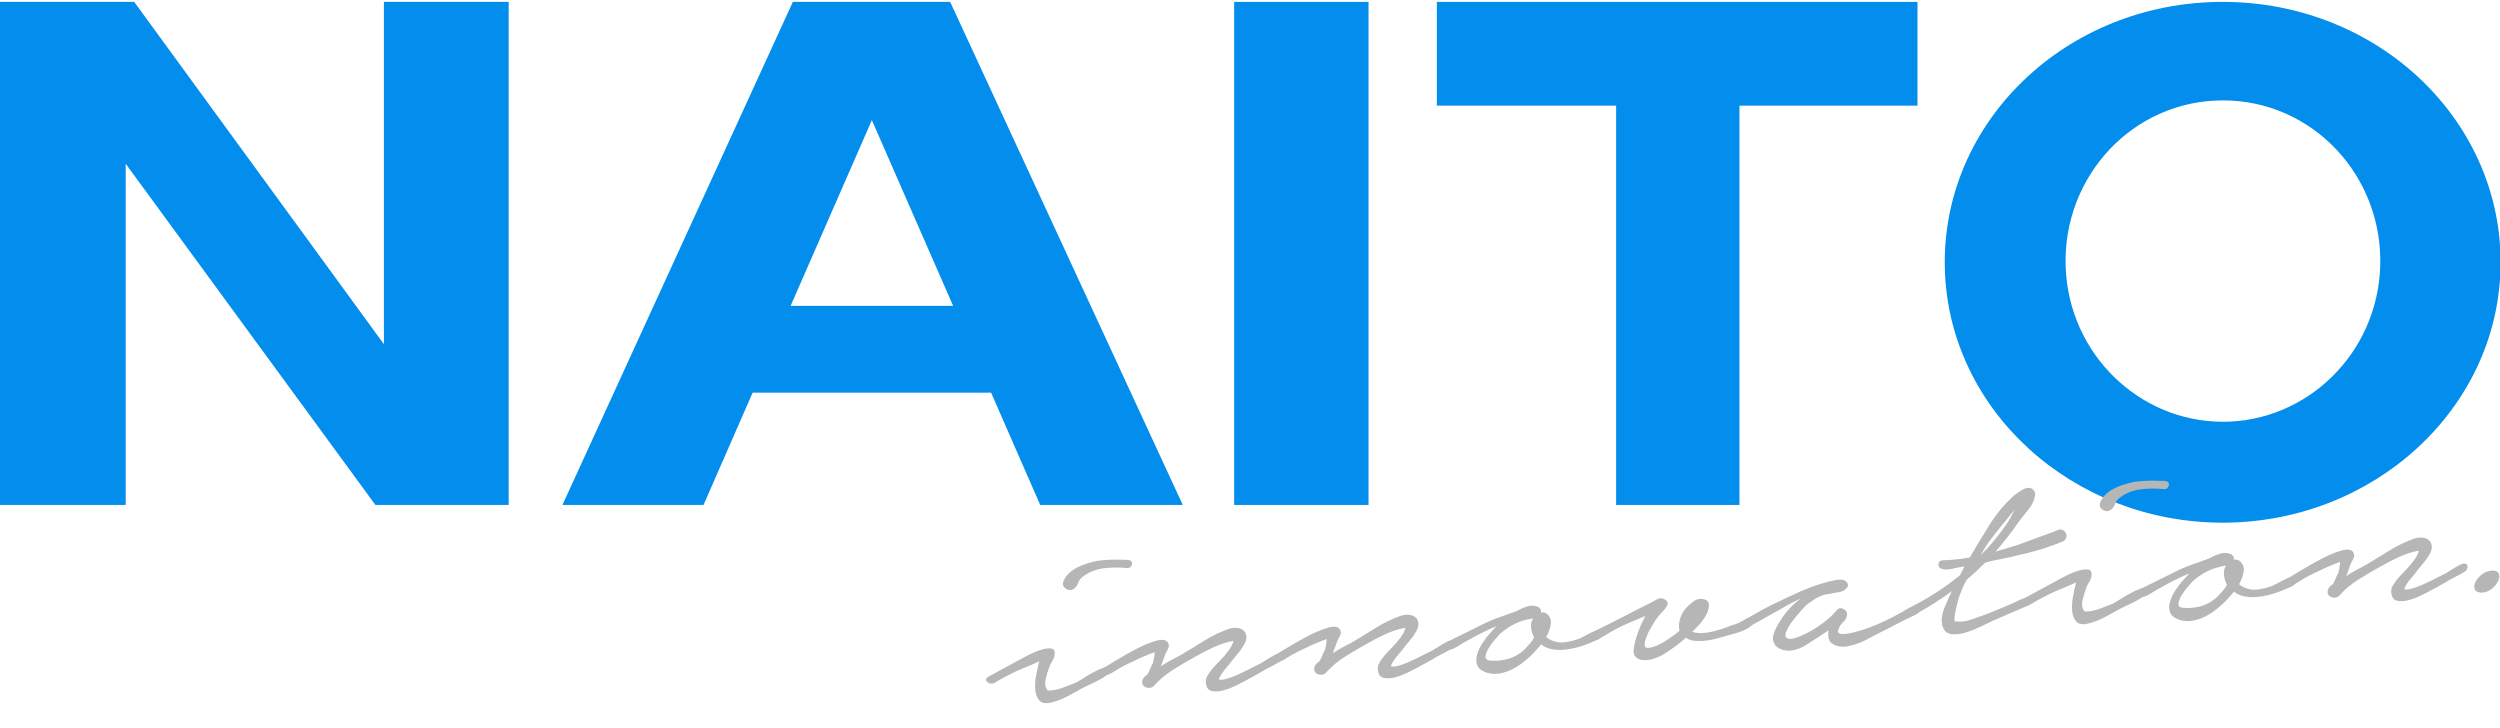 <svg width="206" height="60" viewBox="0 0 206 60" fill="none" xmlns="http://www.w3.org/2000/svg">
<g clip-path="url(#clip0_196_366)">
<path d="M0.06 0.341V41.422H10.173V12.93L31.027 41.422H41.729V0.341H31.819V28.928L10.964 0.341H0.06Z" fill="#038EEE" stroke="#038EEE" stroke-width="0.37" stroke-miterlimit="10"/>
<path d="M85.834 41.422H97.172L78.175 0.341H65.45L46.634 41.422H57.85L61.896 32.171H81.787L85.834 41.422ZM64.865 25.387L71.841 9.437L78.82 25.387H64.867H64.865Z" fill="#038EEE" stroke="#038EEE" stroke-width="0.37" stroke-miterlimit="10"/>
<path d="M112.582 0.341H101.88V41.422H112.582V0.341Z" fill="#038EEE" stroke="#038EEE" stroke-width="0.37" stroke-miterlimit="10"/>
<path d="M157.817 0.341H118.58V8.52H133.354V41.422H143.146V8.52H157.817V0.341Z" fill="#038EEE" stroke="#038EEE" stroke-width="0.37" stroke-miterlimit="10"/>
<path d="M183.148 0.341C170.325 0.341 160.159 10.193 160.438 22.078C160.71 33.68 170.875 42.883 183.148 42.883C195.421 42.883 205.587 33.68 205.858 22.078C206.135 10.193 195.971 0.341 183.148 0.341ZM196.314 21.993C196.059 29.254 190.178 34.938 183.17 34.938C176.162 34.938 170.28 29.254 170.026 21.993C169.761 14.438 175.642 8.087 183.17 8.087C190.698 8.087 196.579 14.438 196.314 21.993Z" fill="#038EEE" stroke="#038EEE" stroke-width="0.37" stroke-miterlimit="10"/>
<path d="M84.466 54.116C84.546 54.071 84.732 53.98 85.024 53.84C85.314 53.701 85.604 53.591 85.891 53.511C86.177 53.431 86.426 53.408 86.639 53.44C86.851 53.472 86.94 53.646 86.905 53.96C86.878 54.138 86.805 54.318 86.685 54.503C86.564 54.687 86.482 54.869 86.434 55.047C86.332 55.309 86.239 55.627 86.157 56.004C86.075 56.38 86.138 56.677 86.346 56.895C86.703 56.906 87.09 56.838 87.507 56.69C87.923 56.541 88.303 56.395 88.647 56.252C88.748 56.206 88.936 56.094 89.215 55.917C89.492 55.74 89.786 55.566 90.096 55.397C90.406 55.227 90.694 55.098 90.958 55.01C91.222 54.922 91.391 54.933 91.464 55.044C91.558 55.173 91.519 55.322 91.346 55.491C91.173 55.661 90.951 55.818 90.681 55.965C90.411 56.113 90.135 56.25 89.853 56.379C89.57 56.508 89.39 56.595 89.31 56.64C88.87 56.888 88.426 57.131 87.976 57.37C87.526 57.609 87.055 57.786 86.561 57.902C86.13 57.993 85.82 57.929 85.633 57.709C85.447 57.49 85.338 57.201 85.306 56.843C85.275 56.485 85.298 56.093 85.375 55.669C85.453 55.244 85.539 54.853 85.633 54.495C85.17 54.706 84.716 54.901 84.271 55.08C83.826 55.26 83.394 55.464 82.974 55.69C82.613 55.874 82.254 56.077 81.896 56.298C81.671 56.373 81.486 56.334 81.336 56.18C81.186 56.026 81.231 55.882 81.47 55.746L84.469 54.115L84.466 54.116ZM87.603 47.975C87.684 47.715 87.826 47.486 88.029 47.285C88.231 47.085 88.462 46.916 88.722 46.779C88.983 46.643 89.261 46.529 89.557 46.438C89.853 46.347 90.134 46.273 90.402 46.212C91.148 46.117 91.889 46.089 92.626 46.13C92.751 46.12 92.892 46.13 93.052 46.157C93.211 46.184 93.288 46.284 93.283 46.46C93.27 46.559 93.225 46.645 93.148 46.719C93.071 46.793 92.979 46.824 92.873 46.812C92.259 46.742 91.626 46.747 90.974 46.825C90.321 46.904 89.748 47.128 89.258 47.496C89.059 47.628 88.927 47.795 88.862 47.994C88.796 48.194 88.685 48.358 88.528 48.487C88.334 48.658 88.115 48.674 87.872 48.537C87.63 48.399 87.54 48.212 87.603 47.973V47.975Z" fill="#B6B6B6"/>
<path d="M90.897 55.058C91.115 54.924 91.493 54.696 92.031 54.373C92.568 54.05 93.122 53.739 93.693 53.443C94.264 53.146 94.795 52.93 95.286 52.796C95.778 52.661 96.097 52.715 96.244 52.957C96.343 53.144 96.334 53.334 96.215 53.529C96.096 53.723 96.013 53.9 95.963 54.059L95.66 54.901C95.916 54.725 96.175 54.569 96.436 54.432C96.696 54.296 96.956 54.159 97.216 54.022C97.854 53.643 98.51 53.243 99.184 52.821C99.859 52.4 100.553 52.065 101.265 51.815C101.53 51.736 101.768 51.713 101.982 51.746C102.194 51.779 102.363 51.853 102.488 51.97C102.613 52.087 102.686 52.247 102.704 52.45C102.721 52.653 102.657 52.878 102.512 53.123C102.348 53.409 102.166 53.665 101.967 53.895C101.767 54.125 101.564 54.374 101.357 54.642C101.32 54.704 101.254 54.787 101.159 54.891C101.063 54.996 100.963 55.115 100.861 55.25C100.757 55.385 100.664 55.519 100.581 55.651C100.499 55.784 100.451 55.9 100.439 55.998C100.588 56.026 100.77 56.011 100.984 55.956C101.2 55.9 101.414 55.831 101.626 55.746C101.839 55.662 102.039 55.573 102.231 55.48C102.422 55.389 102.568 55.318 102.669 55.272L103.903 54.652C103.983 54.607 104.087 54.541 104.216 54.453C104.344 54.365 104.478 54.282 104.618 54.203C104.758 54.124 104.892 54.051 105.023 53.982C105.153 53.914 105.26 53.877 105.343 53.87C105.53 53.855 105.632 53.936 105.648 54.11C105.663 54.284 105.592 54.426 105.434 54.536C105.255 54.647 105.065 54.753 104.865 54.857C104.664 54.959 104.453 55.069 104.233 55.183C103.955 55.36 103.686 55.517 103.426 55.653C103.165 55.79 102.896 55.937 102.617 56.094C102.457 56.185 102.201 56.316 101.85 56.489C101.499 56.661 101.144 56.795 100.786 56.891C100.427 56.986 100.109 57.001 99.831 56.934C99.553 56.868 99.397 56.642 99.363 56.254C99.346 56.061 99.382 55.883 99.473 55.719C99.563 55.557 99.669 55.398 99.792 55.242C99.915 55.087 100.048 54.936 100.192 54.788C100.336 54.641 100.466 54.505 100.58 54.379C100.697 54.272 100.887 54.054 101.151 53.722C101.416 53.39 101.577 53.086 101.636 52.808C101.079 52.909 100.524 53.089 99.971 53.344C99.416 53.601 98.91 53.863 98.453 54.132C97.873 54.449 97.275 54.801 96.66 55.189C96.045 55.577 95.518 56.021 95.081 56.522C94.983 56.608 94.878 56.659 94.765 56.677C94.651 56.695 94.54 56.685 94.432 56.644C94.324 56.604 94.239 56.537 94.179 56.444C94.118 56.351 94.103 56.226 94.13 56.068C94.177 55.889 94.32 55.722 94.557 55.568C94.647 55.405 94.735 55.219 94.821 55.007C94.907 54.796 94.969 54.669 95.008 54.627C95.038 54.489 95.067 54.346 95.096 54.197C95.125 54.049 95.144 53.897 95.15 53.74C94.925 53.816 94.703 53.901 94.481 53.996C94.259 54.091 94.088 54.163 93.966 54.211C93.685 54.349 93.403 54.483 93.121 54.611C92.839 54.74 92.559 54.883 92.279 55.04C92.12 55.13 91.975 55.22 91.847 55.307C91.718 55.395 91.573 55.474 91.412 55.545C91.293 55.612 91.174 55.636 91.058 55.616C90.941 55.596 90.849 55.559 90.781 55.506C90.713 55.452 90.681 55.382 90.683 55.294C90.686 55.206 90.757 55.128 90.898 55.059L90.897 55.058Z" fill="#B6B6B6"/>
<path d="M105.069 53.978C105.288 53.845 105.667 53.616 106.203 53.293C106.74 52.97 107.294 52.66 107.865 52.363C108.436 52.067 108.967 51.851 109.459 51.716C109.95 51.582 110.269 51.635 110.416 51.877C110.516 52.065 110.506 52.255 110.388 52.449C110.268 52.644 110.185 52.82 110.136 52.98L109.832 53.821C110.088 53.646 110.348 53.49 110.608 53.353C110.868 53.216 111.128 53.08 111.389 52.943C112.026 52.563 112.682 52.163 113.357 51.741C114.032 51.319 114.725 50.984 115.437 50.735C115.702 50.656 115.941 50.633 116.154 50.665C116.366 50.699 116.535 50.773 116.661 50.89C116.786 51.007 116.858 51.167 116.876 51.37C116.894 51.573 116.83 51.797 116.684 52.042C116.52 52.328 116.339 52.585 116.139 52.814C115.94 53.045 115.736 53.293 115.529 53.562C115.493 53.623 115.426 53.706 115.331 53.811C115.235 53.916 115.136 54.035 115.033 54.17C114.929 54.304 114.837 54.438 114.754 54.571C114.671 54.704 114.624 54.82 114.611 54.917C114.76 54.946 114.943 54.931 115.157 54.875C115.372 54.82 115.586 54.751 115.798 54.666C116.011 54.582 116.212 54.493 116.404 54.4C116.595 54.308 116.741 54.238 116.841 54.191L118.076 53.572C118.155 53.527 118.259 53.46 118.388 53.373C118.516 53.285 118.651 53.202 118.79 53.123C118.93 53.044 119.064 52.97 119.195 52.902C119.326 52.834 119.433 52.797 119.516 52.79C119.702 52.775 119.804 52.855 119.82 53.03C119.836 53.204 119.764 53.346 119.606 53.455C119.427 53.567 119.237 53.673 119.037 53.776C118.836 53.879 118.626 53.988 118.405 54.102C118.127 54.28 117.858 54.436 117.598 54.573C117.338 54.709 117.068 54.857 116.789 55.014C116.629 55.105 116.373 55.236 116.023 55.408C115.671 55.581 115.316 55.715 114.958 55.81C114.599 55.906 114.281 55.921 114.003 55.853C113.725 55.787 113.569 55.56 113.535 55.173C113.518 54.98 113.554 54.802 113.645 54.638C113.736 54.475 113.842 54.316 113.964 54.161C114.087 54.006 114.221 53.855 114.364 53.707C114.508 53.56 114.638 53.423 114.753 53.297C114.869 53.191 115.059 52.972 115.324 52.641C115.588 52.309 115.75 52.004 115.809 51.727C115.251 51.828 114.696 52.007 114.143 52.263C113.589 52.52 113.083 52.782 112.625 53.05C112.045 53.368 111.448 53.72 110.833 54.107C110.217 54.496 109.691 54.94 109.253 55.44C109.155 55.526 109.05 55.578 108.937 55.596C108.824 55.614 108.712 55.603 108.604 55.562C108.496 55.522 108.411 55.456 108.351 55.362C108.29 55.27 108.275 55.145 108.302 54.987C108.349 54.808 108.492 54.641 108.729 54.487C108.819 54.324 108.908 54.138 108.994 53.926C109.08 53.715 109.142 53.588 109.181 53.546C109.21 53.408 109.239 53.264 109.269 53.116C109.297 52.968 109.316 52.815 109.323 52.659C109.099 52.734 108.876 52.82 108.655 52.915C108.432 53.009 108.261 53.082 108.139 53.13C107.858 53.268 107.577 53.402 107.294 53.53C107.012 53.658 106.732 53.802 106.453 53.959C106.293 54.049 106.148 54.139 106.02 54.225C105.891 54.313 105.746 54.392 105.586 54.464C105.466 54.531 105.347 54.554 105.231 54.535C105.114 54.514 105.022 54.478 104.954 54.425C104.887 54.371 104.854 54.301 104.856 54.213C104.859 54.125 104.931 54.047 105.071 53.977L105.069 53.978Z" fill="#B6B6B6"/>
<path d="M122.433 51.312C122.835 51.126 123.255 50.957 123.693 50.808C124.129 50.657 124.551 50.509 124.958 50.361C125.216 50.205 125.509 50.076 125.835 49.972C126.16 49.87 126.466 49.886 126.75 50.019C126.927 50.123 127.003 50.273 126.978 50.469C127.122 50.439 127.271 50.466 127.425 50.552C127.718 50.783 127.838 51.076 127.785 51.43C127.733 51.785 127.606 52.136 127.406 52.483C127.498 52.573 127.631 52.66 127.806 52.744C128.156 52.912 128.528 52.971 128.922 52.922C129.315 52.873 129.685 52.786 130.03 52.662C130.132 52.635 130.283 52.565 130.482 52.452C130.682 52.34 130.888 52.232 131.099 52.128C131.31 52.025 131.507 51.951 131.692 51.908C131.876 51.865 132.005 51.899 132.078 52.01C132.174 52.158 132.175 52.29 132.081 52.404C131.986 52.519 131.853 52.616 131.682 52.698C131.511 52.78 131.335 52.856 131.152 52.928C130.969 53.001 130.849 53.05 130.788 53.073C130.485 53.194 130.163 53.295 129.825 53.38C129.487 53.464 129.152 53.519 128.819 53.544C128.486 53.57 128.16 53.551 127.84 53.488C127.52 53.424 127.236 53.295 126.988 53.099L126.361 53.819C126.13 54.052 125.868 54.286 125.575 54.522C125.281 54.759 124.969 54.962 124.638 55.134C124.308 55.306 123.957 55.424 123.586 55.492C123.214 55.559 122.856 55.538 122.512 55.428C122.081 55.285 121.816 55.076 121.719 54.801C121.621 54.527 121.621 54.229 121.719 53.91C121.816 53.591 121.966 53.278 122.17 52.97C122.374 52.663 122.571 52.404 122.762 52.195L123.307 51.598C122.842 51.79 122.388 51.999 121.947 52.228C121.507 52.456 121.067 52.694 120.627 52.942C120.547 52.987 120.448 53.048 120.329 53.126C120.21 53.203 120.091 53.275 119.971 53.343C119.851 53.411 119.735 53.463 119.624 53.501C119.511 53.539 119.412 53.532 119.324 53.481C119.171 53.414 119.1 53.313 119.108 53.175C119.118 53.039 119.182 52.936 119.301 52.868L122.433 51.314V51.312ZM123.584 52.247C123.507 52.331 123.37 52.488 123.169 52.718C122.97 52.947 122.797 53.184 122.651 53.429C122.505 53.674 122.425 53.9 122.411 54.104C122.398 54.31 122.538 54.422 122.833 54.437C123.381 54.473 123.894 54.415 124.373 54.262C124.852 54.108 125.275 53.853 125.641 53.492C125.794 53.326 125.937 53.169 126.071 53.021C126.204 52.875 126.316 52.71 126.405 52.528C126.279 52.285 126.197 52.018 126.161 51.729C126.125 51.439 126.181 51.183 126.329 50.956C125.75 51.039 125.235 51.195 124.783 51.425C124.332 51.654 123.932 51.928 123.583 52.246L123.584 52.247Z" fill="#B6B6B6"/>
<path d="M131.538 51.934C132.301 51.564 133.054 51.185 133.795 50.798C134.536 50.411 135.278 50.033 136.021 49.664C136.181 49.574 136.355 49.478 136.546 49.376C136.736 49.274 136.918 49.265 137.094 49.349C137.269 49.434 137.371 49.523 137.4 49.617C137.43 49.713 137.417 49.81 137.363 49.912C137.31 50.013 137.24 50.116 137.155 50.22C137.07 50.325 136.988 50.409 136.91 50.473C136.7 50.703 136.516 50.941 136.36 51.187C136.204 51.433 136.054 51.688 135.909 51.953C135.835 52.075 135.774 52.206 135.723 52.347C135.673 52.487 135.622 52.628 135.572 52.767C135.461 53.166 135.515 53.37 135.736 53.383C135.956 53.396 136.233 53.327 136.566 53.174C136.898 53.022 137.222 52.838 137.538 52.618C137.854 52.4 138.051 52.258 138.129 52.194L138.392 51.969C138.323 51.663 138.336 51.341 138.433 51.002C138.528 50.663 138.71 50.348 138.978 50.054C139.131 49.888 139.325 49.717 139.561 49.542C139.797 49.368 140.053 49.31 140.332 49.366C140.651 49.42 140.81 49.573 140.812 49.827C140.813 50.081 140.761 50.318 140.655 50.54C140.512 50.824 140.337 51.091 140.128 51.341C139.919 51.59 139.689 51.833 139.437 52.066C139.696 52.144 139.965 52.177 140.248 52.165C140.53 52.154 140.813 52.113 141.101 52.042C141.387 51.972 141.669 51.892 141.944 51.803C142.219 51.714 142.467 51.623 142.689 51.527C142.915 51.471 143.122 51.397 143.313 51.304C143.504 51.213 143.689 51.11 143.868 50.999C144.027 50.909 144.175 50.922 144.312 51.038C144.447 51.154 144.469 51.284 144.378 51.428C144.325 51.548 144.214 51.659 144.045 51.759C143.876 51.86 143.694 51.947 143.502 52.02C143.309 52.093 143.116 52.157 142.922 52.21C142.728 52.264 142.569 52.306 142.445 52.334C142.037 52.463 141.624 52.577 141.203 52.677C140.782 52.777 140.362 52.824 139.942 52.816C139.523 52.829 139.181 52.738 138.913 52.544C138.642 52.799 138.363 53.029 138.078 53.236C137.793 53.443 137.51 53.635 137.233 53.812C137.016 53.965 136.745 54.102 136.421 54.224C136.097 54.346 135.787 54.404 135.493 54.397C135.199 54.39 134.961 54.301 134.778 54.13C134.596 53.959 134.558 53.646 134.664 53.189C134.825 52.398 135.13 51.586 135.58 50.752C135.297 50.871 135.02 50.99 134.747 51.107C134.474 51.225 134.197 51.344 133.913 51.463C133.59 51.604 133.289 51.754 133.01 51.911C132.73 52.07 132.451 52.236 132.174 52.413C132.053 52.462 131.92 52.511 131.779 52.56C131.636 52.61 131.507 52.562 131.388 52.415C131.286 52.209 131.336 52.049 131.534 51.937L131.538 51.934Z" fill="#B6B6B6"/>
<path d="M143.84 51.026C144.08 50.892 144.384 50.717 144.752 50.504C145.121 50.291 145.516 50.081 145.938 49.874C146.36 49.666 146.768 49.47 147.159 49.284C147.552 49.099 147.878 48.948 148.14 48.83C148.281 48.76 148.534 48.654 148.898 48.508C149.262 48.364 149.649 48.227 150.056 48.099C150.463 47.971 150.847 47.873 151.208 47.807C151.568 47.74 151.837 47.749 152.012 47.833C152.281 48.027 152.345 48.217 152.204 48.403C152.064 48.59 151.88 48.711 151.655 48.766L150.264 49.018C149.979 49.117 149.743 49.229 149.554 49.35C149.365 49.472 149.153 49.619 148.917 49.793C148.819 49.879 148.651 50.051 148.413 50.313C148.174 50.575 147.943 50.856 147.717 51.155C147.493 51.455 147.319 51.741 147.196 52.013C147.073 52.285 147.09 52.474 147.246 52.579C147.379 52.667 147.584 52.67 147.86 52.591C148.136 52.512 148.414 52.402 148.696 52.264C148.977 52.125 149.236 51.985 149.475 51.839C149.714 51.695 149.872 51.59 149.951 51.525C150.524 51.131 150.98 50.726 151.321 50.31C151.491 50.102 151.692 50.063 151.923 50.191C152.154 50.32 152.239 50.513 152.178 50.771C152.148 50.909 152.086 51.031 151.99 51.136C151.895 51.241 151.804 51.34 151.718 51.434C151.632 51.529 151.565 51.656 151.516 51.815C151.444 51.957 151.432 52.06 151.48 52.124C151.527 52.19 151.604 52.227 151.71 52.239C152.005 52.255 152.367 52.208 152.797 52.097C153.228 51.987 153.67 51.845 154.127 51.674C154.584 51.504 155.032 51.308 155.474 51.09C155.916 50.871 156.295 50.672 156.616 50.492C156.696 50.466 156.807 50.404 156.945 50.306C157.083 50.208 157.227 50.124 157.379 50.054C157.53 49.984 157.678 49.944 157.824 49.932C157.968 49.922 158.079 49.971 158.151 50.083C158.244 50.192 158.249 50.299 158.164 50.403C158.079 50.507 157.956 50.599 157.795 50.679C157.635 50.76 157.474 50.835 157.312 50.905C157.151 50.977 157.03 51.034 156.95 51.079C156.61 51.262 156.269 51.438 155.928 51.61C155.587 51.782 155.236 51.959 154.875 52.143C154.634 52.259 154.374 52.396 154.095 52.553C153.814 52.711 153.524 52.849 153.22 52.97C152.917 53.09 152.605 53.182 152.286 53.247C151.967 53.31 151.668 53.303 151.389 53.227C151.022 53.119 150.798 52.946 150.715 52.709C150.631 52.472 150.618 52.215 150.678 51.937L149.876 52.466C149.539 52.686 149.188 52.913 148.82 53.145C148.453 53.377 148.063 53.529 147.65 53.6C147.278 53.648 146.938 53.596 146.631 53.444C146.324 53.291 146.144 53.033 146.092 52.667C146.075 52.474 146.136 52.221 146.276 51.908C146.416 51.595 146.602 51.269 146.835 50.93C147.067 50.591 147.327 50.274 147.616 49.979C147.904 49.684 148.177 49.459 148.436 49.303C148.294 49.353 148.068 49.458 147.757 49.617C147.447 49.777 147.097 49.969 146.708 50.194C146.319 50.418 145.91 50.65 145.481 50.887C145.05 51.124 144.657 51.344 144.298 51.547C144.198 51.613 144.096 51.635 143.989 51.614C143.883 51.592 143.8 51.55 143.743 51.487C143.685 51.424 143.658 51.347 143.66 51.26C143.663 51.172 143.724 51.094 143.843 51.026H143.84Z" fill="#B6B6B6"/>
<path d="M160.068 46.167C160.444 46.158 160.819 46.135 161.193 46.096C161.566 46.058 161.939 46.005 162.311 45.938C162.82 45.062 163.373 44.147 163.97 43.197C164.567 42.245 165.265 41.428 166.064 40.743C166.221 40.634 166.385 40.525 166.553 40.413C166.721 40.303 166.898 40.232 167.084 40.198C167.292 40.182 167.454 40.247 167.573 40.394C167.691 40.541 167.726 40.703 167.679 40.883C167.609 41.278 167.412 41.667 167.09 42.053C166.768 42.438 166.495 42.785 166.271 43.094C165.992 43.505 165.697 43.907 165.387 44.301C165.076 44.696 164.758 45.08 164.436 45.455L166.242 44.908L169.255 43.803C169.396 43.733 169.543 43.679 169.696 43.638C169.85 43.597 169.995 43.65 170.134 43.794C170.273 43.939 170.318 44.096 170.269 44.265C170.221 44.435 170.116 44.554 169.956 44.625C169.026 45.008 168.047 45.326 167.023 45.579C165.998 45.833 164.991 46.055 164.002 46.247L163.573 46.367C163.342 46.6 163.101 46.832 162.849 47.065C162.597 47.299 162.335 47.533 162.063 47.768C161.934 47.973 161.827 48.181 161.741 48.391C161.655 48.602 161.568 48.819 161.483 49.039C161.447 49.101 161.397 49.25 161.334 49.489C161.271 49.727 161.215 49.971 161.163 50.218C161.112 50.466 161.074 50.693 161.05 50.9C161.026 51.105 161.046 51.207 161.108 51.202C161.554 51.266 162.024 51.205 162.521 51.022C163.018 50.838 163.45 50.683 163.817 50.558C164.282 50.367 164.747 50.175 165.212 49.984C165.676 49.793 166.139 49.582 166.601 49.353C166.723 49.305 166.881 49.263 167.078 49.229C167.274 49.195 167.373 49.304 167.374 49.557C167.368 49.732 167.249 49.863 167.016 49.949C166.782 50.035 166.595 50.113 166.455 50.181L164.306 51.105C164.064 51.221 163.727 51.383 163.296 51.59C162.864 51.798 162.429 51.973 161.99 52.114C161.552 52.254 161.148 52.299 160.777 52.25C160.406 52.2 160.159 51.956 160.037 51.517C159.956 51.075 160.006 50.628 160.186 50.176C160.367 49.724 160.58 49.236 160.827 48.711C159.923 49.384 158.971 49.992 157.972 50.535C157.852 50.603 157.748 50.621 157.662 50.588C157.576 50.556 157.508 50.502 157.459 50.428C157.411 50.354 157.399 50.272 157.422 50.182C157.446 50.092 157.507 50.015 157.605 49.949C158.306 49.584 158.979 49.192 159.623 48.773C160.266 48.354 160.891 47.898 161.497 47.403L161.873 46.673C161.562 46.716 161.222 46.781 160.853 46.867C160.483 46.954 160.179 46.948 159.94 46.849C159.764 46.765 159.695 46.633 159.732 46.455C159.768 46.277 159.881 46.181 160.068 46.166V46.167ZM165.475 42.98C165.567 42.837 165.653 42.684 165.733 42.522C165.813 42.36 165.898 42.198 165.989 42.035C165.798 42.245 165.622 42.453 165.462 42.66C165.303 42.867 165.165 43.034 165.051 43.159C164.711 43.574 164.38 43.994 164.062 44.417C163.743 44.841 163.458 45.287 163.206 45.754C164.073 44.889 164.828 43.965 165.476 42.98H165.475Z" fill="#B6B6B6"/>
<path d="M169.905 47.61C169.985 47.565 170.171 47.472 170.462 47.334C170.753 47.195 171.043 47.085 171.329 47.005C171.616 46.925 171.865 46.901 172.078 46.933C172.29 46.966 172.379 47.139 172.343 47.454C172.317 47.631 172.244 47.812 172.124 47.996C172.003 48.181 171.92 48.362 171.873 48.541C171.77 48.802 171.678 49.12 171.596 49.497C171.514 49.874 171.577 50.17 171.785 50.389C172.142 50.401 172.529 50.333 172.946 50.184C173.361 50.036 173.741 49.889 174.086 49.747C174.186 49.7 174.375 49.589 174.653 49.411C174.932 49.235 175.224 49.061 175.535 48.891C175.845 48.721 176.132 48.593 176.397 48.505C176.661 48.417 176.83 48.428 176.903 48.539C176.997 48.669 176.958 48.817 176.785 48.986C176.612 49.156 176.389 49.313 176.12 49.46C175.85 49.607 175.574 49.745 175.292 49.874C175.009 50.003 174.829 50.09 174.749 50.134C174.309 50.382 173.865 50.625 173.415 50.864C172.965 51.103 172.493 51.281 172 51.396C171.569 51.488 171.259 51.424 171.072 51.204C170.885 50.984 170.776 50.696 170.745 50.337C170.713 49.979 170.736 49.588 170.814 49.163C170.892 48.739 170.978 48.347 171.072 47.989C170.608 48.2 170.154 48.395 169.71 48.575C169.265 48.755 168.833 48.958 168.413 49.185C168.052 49.368 167.693 49.571 167.335 49.793C167.11 49.868 166.924 49.829 166.774 49.675C166.624 49.521 166.669 49.376 166.909 49.24L169.907 47.61H169.905ZM173.041 41.468C173.123 41.209 173.265 40.979 173.467 40.778C173.67 40.578 173.901 40.409 174.161 40.273C174.421 40.136 174.7 40.023 174.996 39.931C175.29 39.84 175.573 39.766 175.84 39.706C176.587 39.61 177.328 39.583 178.064 39.624C178.189 39.614 178.331 39.624 178.491 39.65C178.65 39.678 178.727 39.778 178.722 39.954C178.709 40.052 178.664 40.138 178.587 40.212C178.51 40.286 178.418 40.318 178.312 40.306C177.698 40.236 177.065 40.241 176.412 40.319C175.76 40.398 175.187 40.621 174.696 40.99C174.498 41.122 174.366 41.289 174.301 41.488C174.235 41.688 174.123 41.852 173.967 41.981C173.773 42.151 173.553 42.168 173.311 42.03C173.069 41.893 172.978 41.706 173.041 41.466V41.468Z" fill="#B6B6B6"/>
<path d="M179.528 46.965C179.93 46.778 180.349 46.609 180.787 46.46C181.224 46.31 181.646 46.161 182.052 46.013C182.31 45.857 182.603 45.728 182.929 45.625C183.255 45.522 183.56 45.538 183.844 45.672C184.021 45.775 184.097 45.925 184.072 46.121C184.216 46.091 184.365 46.118 184.519 46.204C184.812 46.436 184.932 46.728 184.879 47.083C184.827 47.437 184.7 47.788 184.5 48.135C184.592 48.225 184.725 48.312 184.9 48.396C185.25 48.564 185.622 48.624 186.016 48.574C186.41 48.525 186.779 48.438 187.124 48.314C187.226 48.287 187.377 48.218 187.577 48.105C187.776 47.992 187.982 47.884 188.193 47.781C188.404 47.677 188.601 47.603 188.786 47.56C188.971 47.517 189.1 47.551 189.172 47.662C189.269 47.811 189.27 47.943 189.175 48.057C189.081 48.171 188.947 48.269 188.776 48.35C188.605 48.432 188.429 48.509 188.246 48.581C188.064 48.653 187.943 48.702 187.882 48.725C187.579 48.846 187.258 48.948 186.92 49.033C186.582 49.117 186.246 49.171 185.913 49.197C185.58 49.222 185.254 49.203 184.934 49.14C184.614 49.077 184.33 48.948 184.083 48.752L183.455 49.472C183.224 49.704 182.962 49.938 182.669 50.174C182.375 50.412 182.063 50.615 181.733 50.786C181.402 50.958 181.052 51.076 180.68 51.145C180.308 51.212 179.951 51.19 179.606 51.08C179.175 50.938 178.91 50.729 178.813 50.453C178.715 50.179 178.715 49.882 178.813 49.562C178.91 49.243 179.061 48.93 179.264 48.623C179.468 48.315 179.665 48.057 179.856 47.847L180.401 47.251C179.936 47.442 179.482 47.652 179.042 47.88C178.601 48.108 178.161 48.347 177.721 48.594C177.642 48.639 177.542 48.701 177.423 48.778C177.305 48.855 177.185 48.927 177.065 48.995C176.946 49.063 176.829 49.116 176.718 49.154C176.606 49.192 176.506 49.185 176.418 49.133C176.266 49.067 176.194 48.965 176.203 48.828C176.212 48.691 176.276 48.589 176.396 48.521L179.528 46.968V46.965ZM180.678 47.901C180.601 47.984 180.464 48.141 180.263 48.371C180.064 48.6 179.891 48.837 179.745 49.082C179.599 49.327 179.519 49.553 179.506 49.758C179.492 49.964 179.633 50.075 179.927 50.09C180.475 50.127 180.989 50.068 181.467 49.915C181.946 49.762 182.369 49.506 182.735 49.146C182.887 48.979 183.031 48.822 183.165 48.675C183.299 48.528 183.41 48.363 183.499 48.182C183.372 47.939 183.291 47.671 183.256 47.382C183.219 47.093 183.276 46.836 183.424 46.609C182.844 46.692 182.329 46.849 181.878 47.078C181.426 47.307 181.026 47.581 180.677 47.9L180.678 47.901Z" fill="#B6B6B6"/>
<path d="M188.573 47.62C188.791 47.487 189.169 47.258 189.706 46.935C190.244 46.612 190.798 46.302 191.369 46.005C191.94 45.709 192.471 45.493 192.962 45.358C193.453 45.224 193.772 45.277 193.919 45.519C194.019 45.707 194.009 45.897 193.891 46.091C193.771 46.285 193.688 46.462 193.639 46.622L193.336 47.463C193.592 47.288 193.851 47.132 194.111 46.995C194.372 46.858 194.632 46.722 194.892 46.585C195.529 46.205 196.185 45.805 196.86 45.384C197.535 44.962 198.229 44.627 198.94 44.377C199.206 44.298 199.444 44.276 199.657 44.308C199.869 44.341 200.038 44.416 200.164 44.533C200.289 44.65 200.361 44.81 200.379 45.013C200.397 45.216 200.333 45.44 200.187 45.685C200.023 45.971 199.842 46.228 199.642 46.457C199.443 46.687 199.239 46.936 199.033 47.205C198.996 47.266 198.93 47.349 198.834 47.454C198.739 47.559 198.639 47.678 198.536 47.813C198.432 47.947 198.34 48.081 198.257 48.214C198.174 48.346 198.127 48.463 198.114 48.56C198.263 48.589 198.446 48.574 198.661 48.518C198.876 48.463 199.09 48.393 199.302 48.309C199.514 48.225 199.716 48.136 199.907 48.043C200.098 47.951 200.244 47.881 200.345 47.834L201.579 47.215C201.659 47.17 201.763 47.103 201.892 47.015C202.02 46.928 202.154 46.845 202.294 46.766C202.433 46.687 202.568 46.613 202.699 46.545C202.829 46.477 202.936 46.44 203.019 46.433C203.207 46.418 203.308 46.498 203.323 46.673C203.339 46.847 203.267 46.989 203.109 47.098C202.931 47.21 202.741 47.316 202.54 47.419C202.34 47.522 202.129 47.631 201.91 47.745C201.631 47.923 201.363 48.079 201.102 48.216C200.842 48.352 200.572 48.5 200.293 48.657C200.134 48.748 199.878 48.878 199.527 49.051C199.175 49.224 198.821 49.358 198.463 49.453C198.104 49.549 197.786 49.563 197.508 49.497C197.23 49.431 197.073 49.204 197.04 48.817C197.023 48.624 197.058 48.446 197.15 48.282C197.24 48.119 197.346 47.96 197.469 47.805C197.592 47.65 197.725 47.498 197.869 47.351C198.012 47.204 198.143 47.067 198.257 46.942C198.374 46.836 198.564 46.617 198.828 46.285C199.091 45.954 199.254 45.649 199.313 45.372C198.756 45.472 198.2 45.652 197.647 45.908C197.093 46.164 196.587 46.427 196.13 46.695C195.549 47.013 194.952 47.365 194.337 47.752C193.722 48.141 193.195 48.585 192.757 49.085C192.66 49.171 192.555 49.223 192.441 49.24C192.328 49.259 192.217 49.248 192.109 49.207C192 49.167 191.916 49.101 191.856 49.007C191.795 48.914 191.779 48.79 191.806 48.632C191.854 48.453 191.996 48.286 192.234 48.132C192.324 47.969 192.412 47.782 192.498 47.571C192.584 47.36 192.646 47.233 192.685 47.191C192.714 47.053 192.744 46.909 192.773 46.761C192.801 46.612 192.82 46.46 192.828 46.304C192.603 46.379 192.381 46.465 192.159 46.56C191.937 46.654 191.765 46.727 191.644 46.774C191.362 46.913 191.081 47.047 190.799 47.175C190.516 47.303 190.236 47.447 189.957 47.604C189.798 47.694 189.653 47.783 189.525 47.87C189.396 47.958 189.251 48.037 189.09 48.108C188.97 48.176 188.852 48.2 188.735 48.18C188.619 48.159 188.527 48.122 188.458 48.069C188.39 48.017 188.359 47.945 188.361 47.858C188.364 47.77 188.435 47.692 188.576 47.622L188.573 47.62Z" fill="#B6B6B6"/>
<path d="M205.302 47.018C205.613 46.995 205.81 47.072 205.888 47.252C205.967 47.431 205.954 47.636 205.849 47.868C205.744 48.101 205.574 48.313 205.34 48.507C205.105 48.7 204.832 48.808 204.52 48.832C204.206 48.836 204.01 48.749 203.931 48.57C203.852 48.391 203.866 48.19 203.972 47.968C204.078 47.745 204.253 47.538 204.498 47.343C204.742 47.149 205.01 47.042 205.302 47.019V47.018Z" fill="#B6B6B6"/>
</g>
<defs>
<clipPath id="clip0_196_366">
<rect width="206" height="60" fill="white"/>
</clipPath>
</defs>
</svg>
